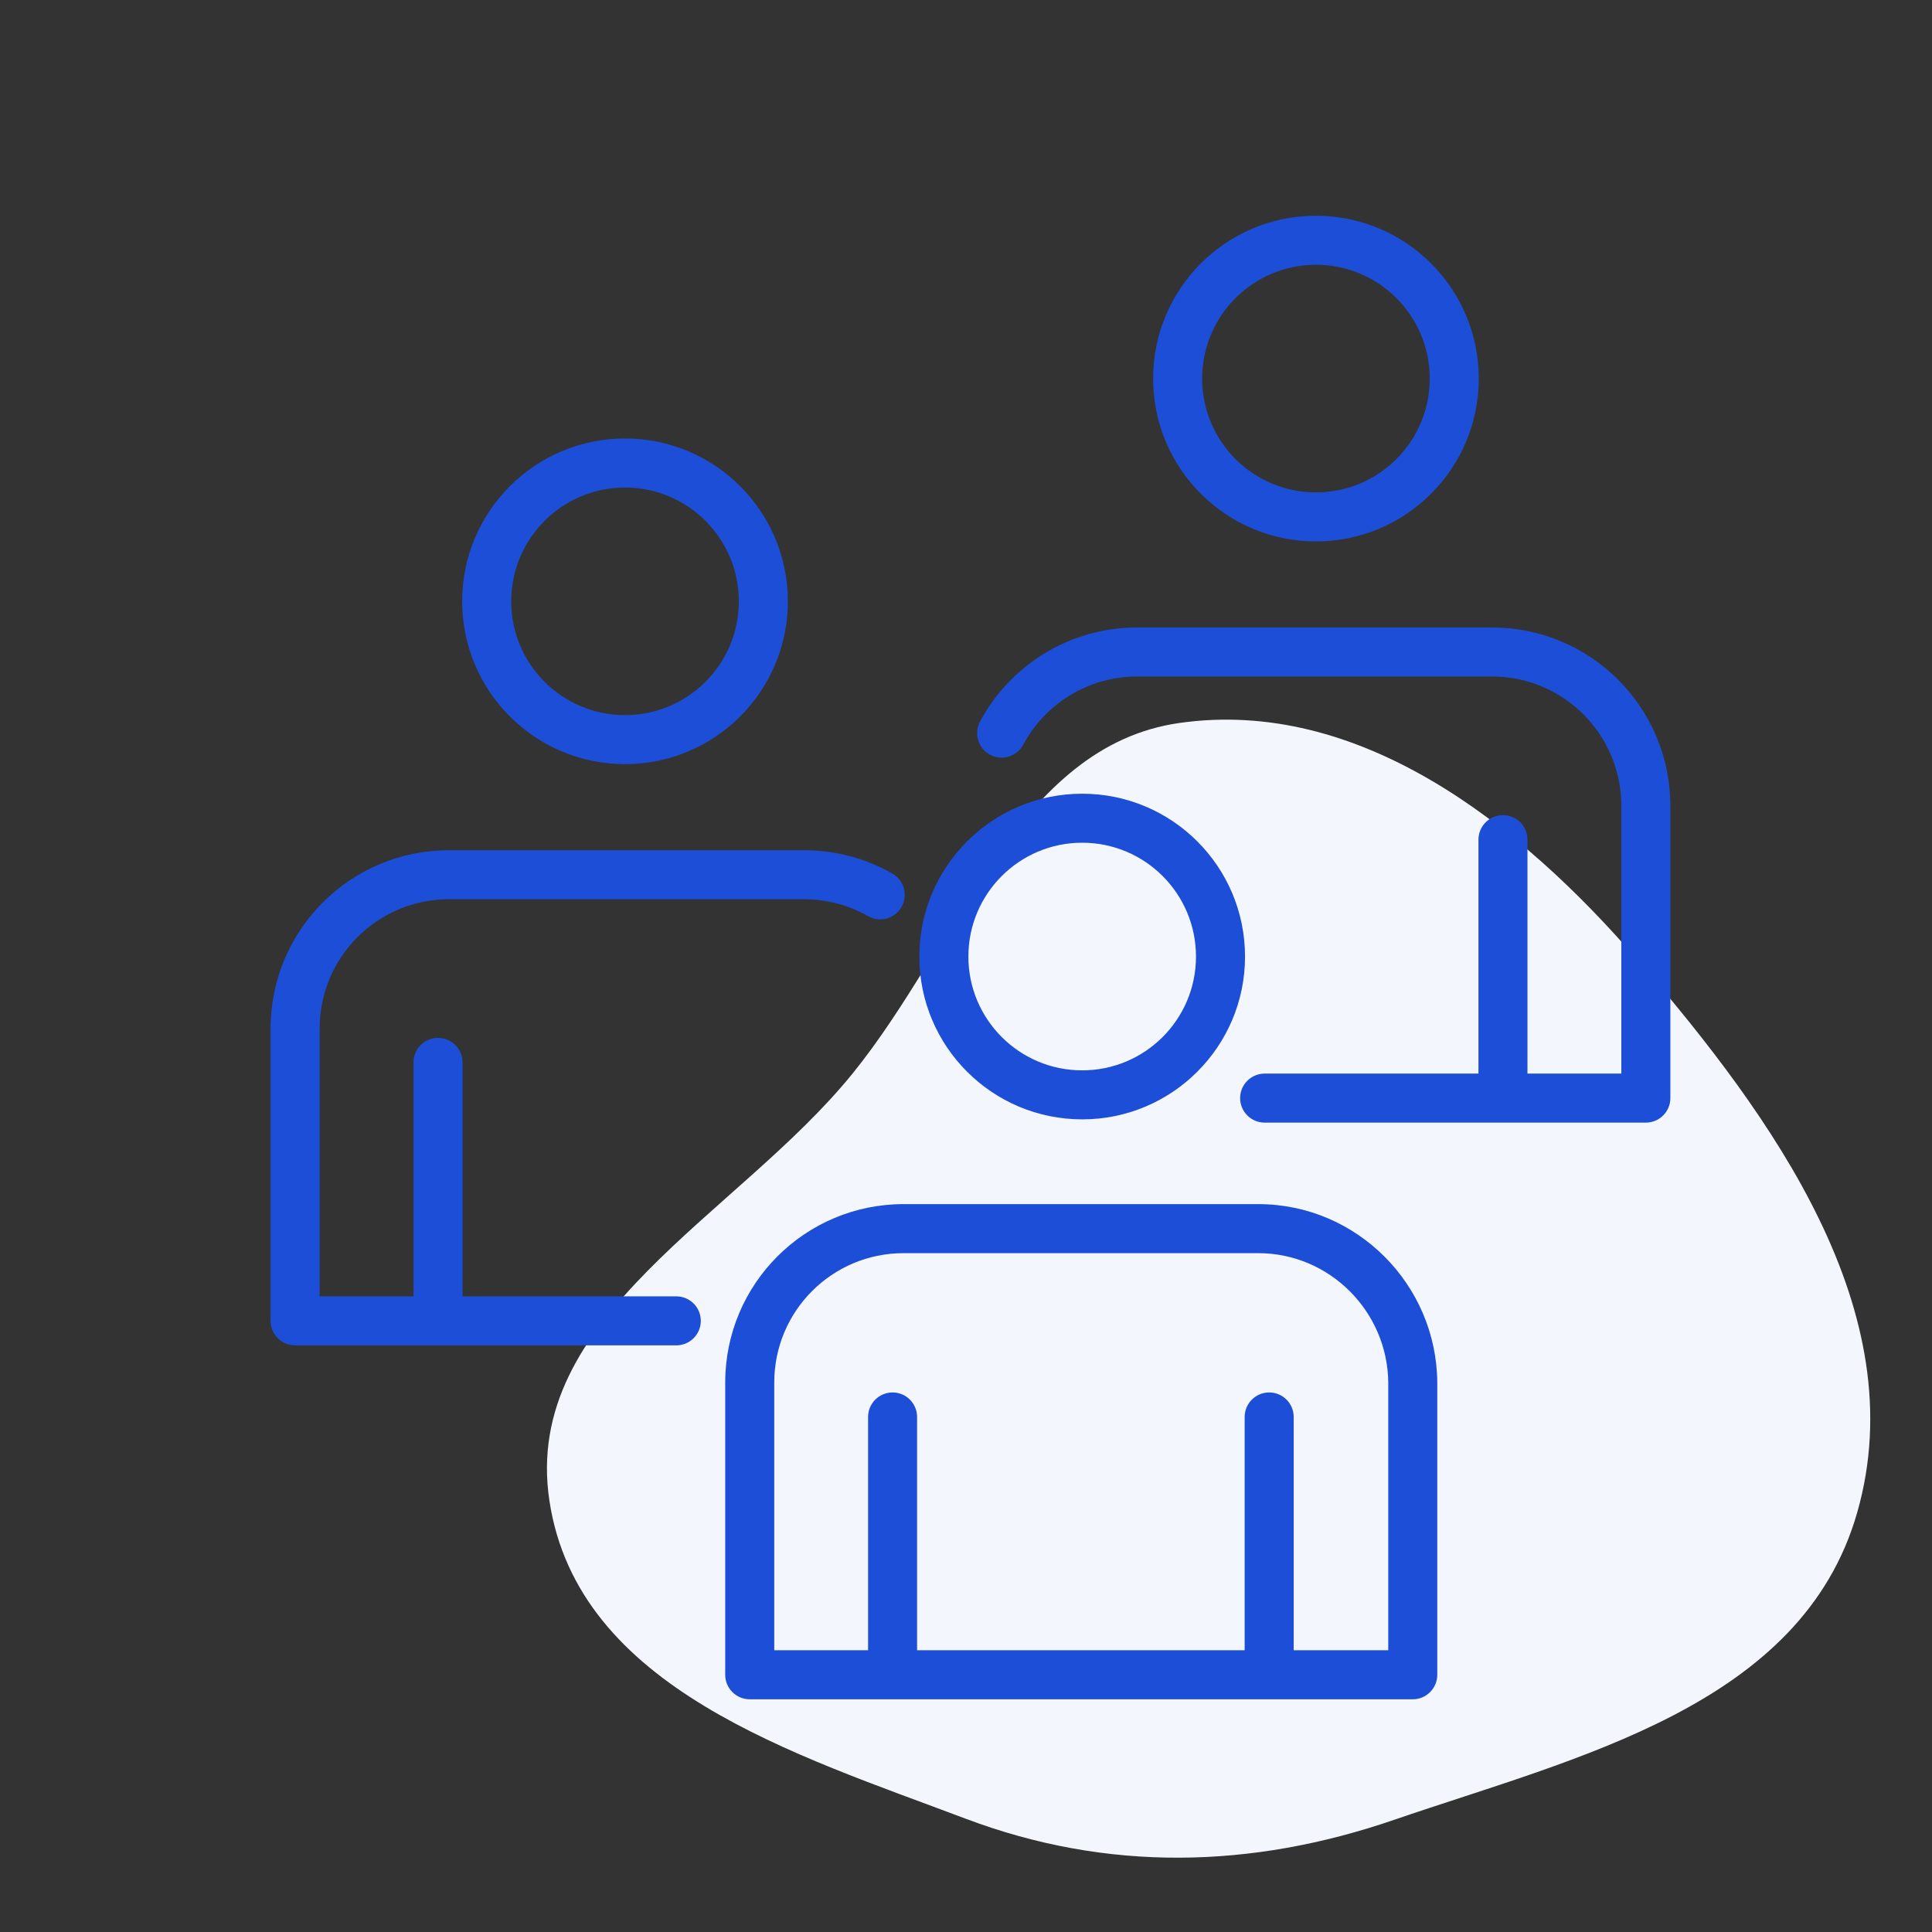 <svg width="73" height="73" viewBox="0 0 73 73" fill="none" xmlns="http://www.w3.org/2000/svg">
<rect x="0" y="0" width="73" height="73" fill="#333333" stroke="none"/>
<path fill-rule="evenodd" clip-rule="evenodd" d="M44.566 27.317C51.291 26.361 57.369 31.027 61.928 36.336C66.959 42.195 72.337 49.568 70.176 57.142C68.084 64.475 59.57 66.394 52.677 68.761C47.274 70.617 41.827 70.736 36.477 68.715C30.072 66.296 21.834 63.804 20.76 56.707C19.703 49.718 27.862 45.937 32.217 40.56C36.229 35.607 38.451 28.186 44.566 27.317Z" fill="white"/>
<path fill-rule="evenodd" clip-rule="evenodd" d="M44.566 27.317C51.291 26.361 57.369 31.027 61.928 36.336C66.959 42.195 72.337 49.568 70.176 57.142C68.084 64.475 59.57 66.394 52.677 68.761C47.274 70.617 41.827 70.736 36.477 68.715C30.072 66.296 21.834 63.804 20.76 56.707C19.703 49.718 27.862 45.937 32.217 40.56C36.229 35.607 38.451 28.186 44.566 27.317Z" fill="#1D4ED8" fill-opacity="0.05"/>
<path fill-rule="evenodd" clip-rule="evenodd" d="M40.89 31.842C38.515 31.842 36.59 33.768 36.59 36.143C36.59 38.517 38.515 40.443 40.89 40.443C43.265 40.443 45.19 38.517 45.19 36.143C45.19 33.768 43.265 31.842 40.89 31.842ZM34.737 36.143C34.737 32.745 37.492 29.99 40.89 29.99C44.288 29.99 47.043 32.745 47.043 36.143C47.043 39.541 44.288 42.295 40.89 42.295C37.492 42.295 34.737 39.541 34.737 36.143Z" fill="#1D4ED8"/>
<path fill-rule="evenodd" clip-rule="evenodd" d="M27.402 52.239C27.402 48.513 30.418 45.497 34.144 45.497H47.541C51.271 45.497 54.279 48.54 54.307 52.232L54.307 52.239L54.307 63.281C54.307 63.792 53.892 64.207 53.381 64.207H28.328C27.817 64.207 27.402 63.792 27.402 63.281V52.239ZM34.144 47.35C31.441 47.35 29.255 49.536 29.255 52.239V62.354H52.455V52.243C52.432 49.556 50.239 47.35 47.541 47.35H34.144Z" fill="#1D4ED8"/>
<path fill-rule="evenodd" clip-rule="evenodd" d="M47.956 52.613C48.467 52.613 48.882 53.028 48.882 53.539V63.06C48.882 63.571 48.467 63.986 47.956 63.986C47.444 63.986 47.029 63.571 47.029 63.06V53.539C47.029 53.028 47.444 52.613 47.956 52.613Z" fill="#1D4ED8"/>
<path fill-rule="evenodd" clip-rule="evenodd" d="M33.726 52.613C34.237 52.613 34.652 53.028 34.652 53.539V63.06C34.652 63.571 34.237 63.986 33.726 63.986C33.214 63.986 32.8 63.571 32.8 63.06V53.539C32.8 53.028 33.214 52.613 33.726 52.613Z" fill="#1D4ED8"/>
<path fill-rule="evenodd" clip-rule="evenodd" d="M49.723 10.004C47.348 10.004 45.422 11.93 45.422 14.305C45.422 16.679 47.348 18.605 49.723 18.605C52.097 18.605 54.023 16.679 54.023 14.305C54.023 11.93 52.097 10.004 49.723 10.004ZM43.57 14.305C43.57 10.906 46.325 8.152 49.723 8.152C53.121 8.152 55.875 10.906 55.875 14.305C55.875 17.703 53.121 20.457 49.723 20.457C46.325 20.457 43.57 17.703 43.57 14.305Z" fill="#1D4ED8"/>
<path fill-rule="evenodd" clip-rule="evenodd" d="M37.029 27.266C38.168 25.131 40.416 23.708 42.975 23.708H56.372C60.098 23.708 63.114 26.724 63.114 30.45V41.492C63.114 42.003 62.699 42.418 62.187 42.418H47.784C47.273 42.418 46.858 42.003 46.858 41.492C46.858 40.98 47.273 40.565 47.784 40.565H61.261V30.45C61.261 27.747 59.075 25.561 56.372 25.561H42.975C41.117 25.561 39.488 26.592 38.664 28.138C38.423 28.589 37.862 28.76 37.411 28.519C36.959 28.278 36.789 27.717 37.029 27.266Z" fill="#1D4ED8"/>
<path fill-rule="evenodd" clip-rule="evenodd" d="M56.789 30.8C57.301 30.8 57.715 31.214 57.715 31.726V41.222C57.715 41.733 57.301 42.148 56.789 42.148C56.278 42.148 55.863 41.733 55.863 41.222V31.726C55.863 31.214 56.278 30.8 56.789 30.8Z" fill="#1D4ED8"/>
<path fill-rule="evenodd" clip-rule="evenodd" d="M23.616 18.421C21.241 18.421 19.316 20.346 19.316 22.721C19.316 25.096 21.241 27.021 23.616 27.021C25.991 27.021 27.916 25.096 27.916 22.721C27.916 20.346 25.991 18.421 23.616 18.421ZM17.463 22.721C17.463 19.323 20.218 16.568 23.616 16.568C27.014 16.568 29.769 19.323 29.769 22.721C29.769 26.119 27.014 28.873 23.616 28.873C20.218 28.873 17.463 26.119 17.463 22.721Z" fill="#1D4ED8"/>
<path fill-rule="evenodd" clip-rule="evenodd" d="M16.55 39.216C17.062 39.216 17.477 39.63 17.477 40.142V49.663C17.477 50.174 17.062 50.589 16.55 50.589C16.039 50.589 15.624 50.174 15.624 49.663V40.142C15.624 39.63 16.039 39.216 16.55 39.216Z" fill="#1D4ED8"/>
<path fill-rule="evenodd" clip-rule="evenodd" d="M16.966 33.977C14.263 33.977 12.077 36.163 12.077 38.866V48.982H25.554C26.065 48.982 26.48 49.396 26.48 49.908C26.48 50.419 26.065 50.834 25.554 50.834H11.15C10.639 50.834 10.224 50.419 10.224 49.908V38.866C10.224 35.14 13.24 32.125 16.966 32.125H30.363C31.579 32.125 32.719 32.437 33.718 33.007C34.162 33.261 34.316 33.827 34.062 34.271C33.809 34.715 33.243 34.87 32.799 34.616C32.08 34.205 31.256 33.977 30.363 33.977H16.966Z" fill="#1D4ED8"/>
</svg>
